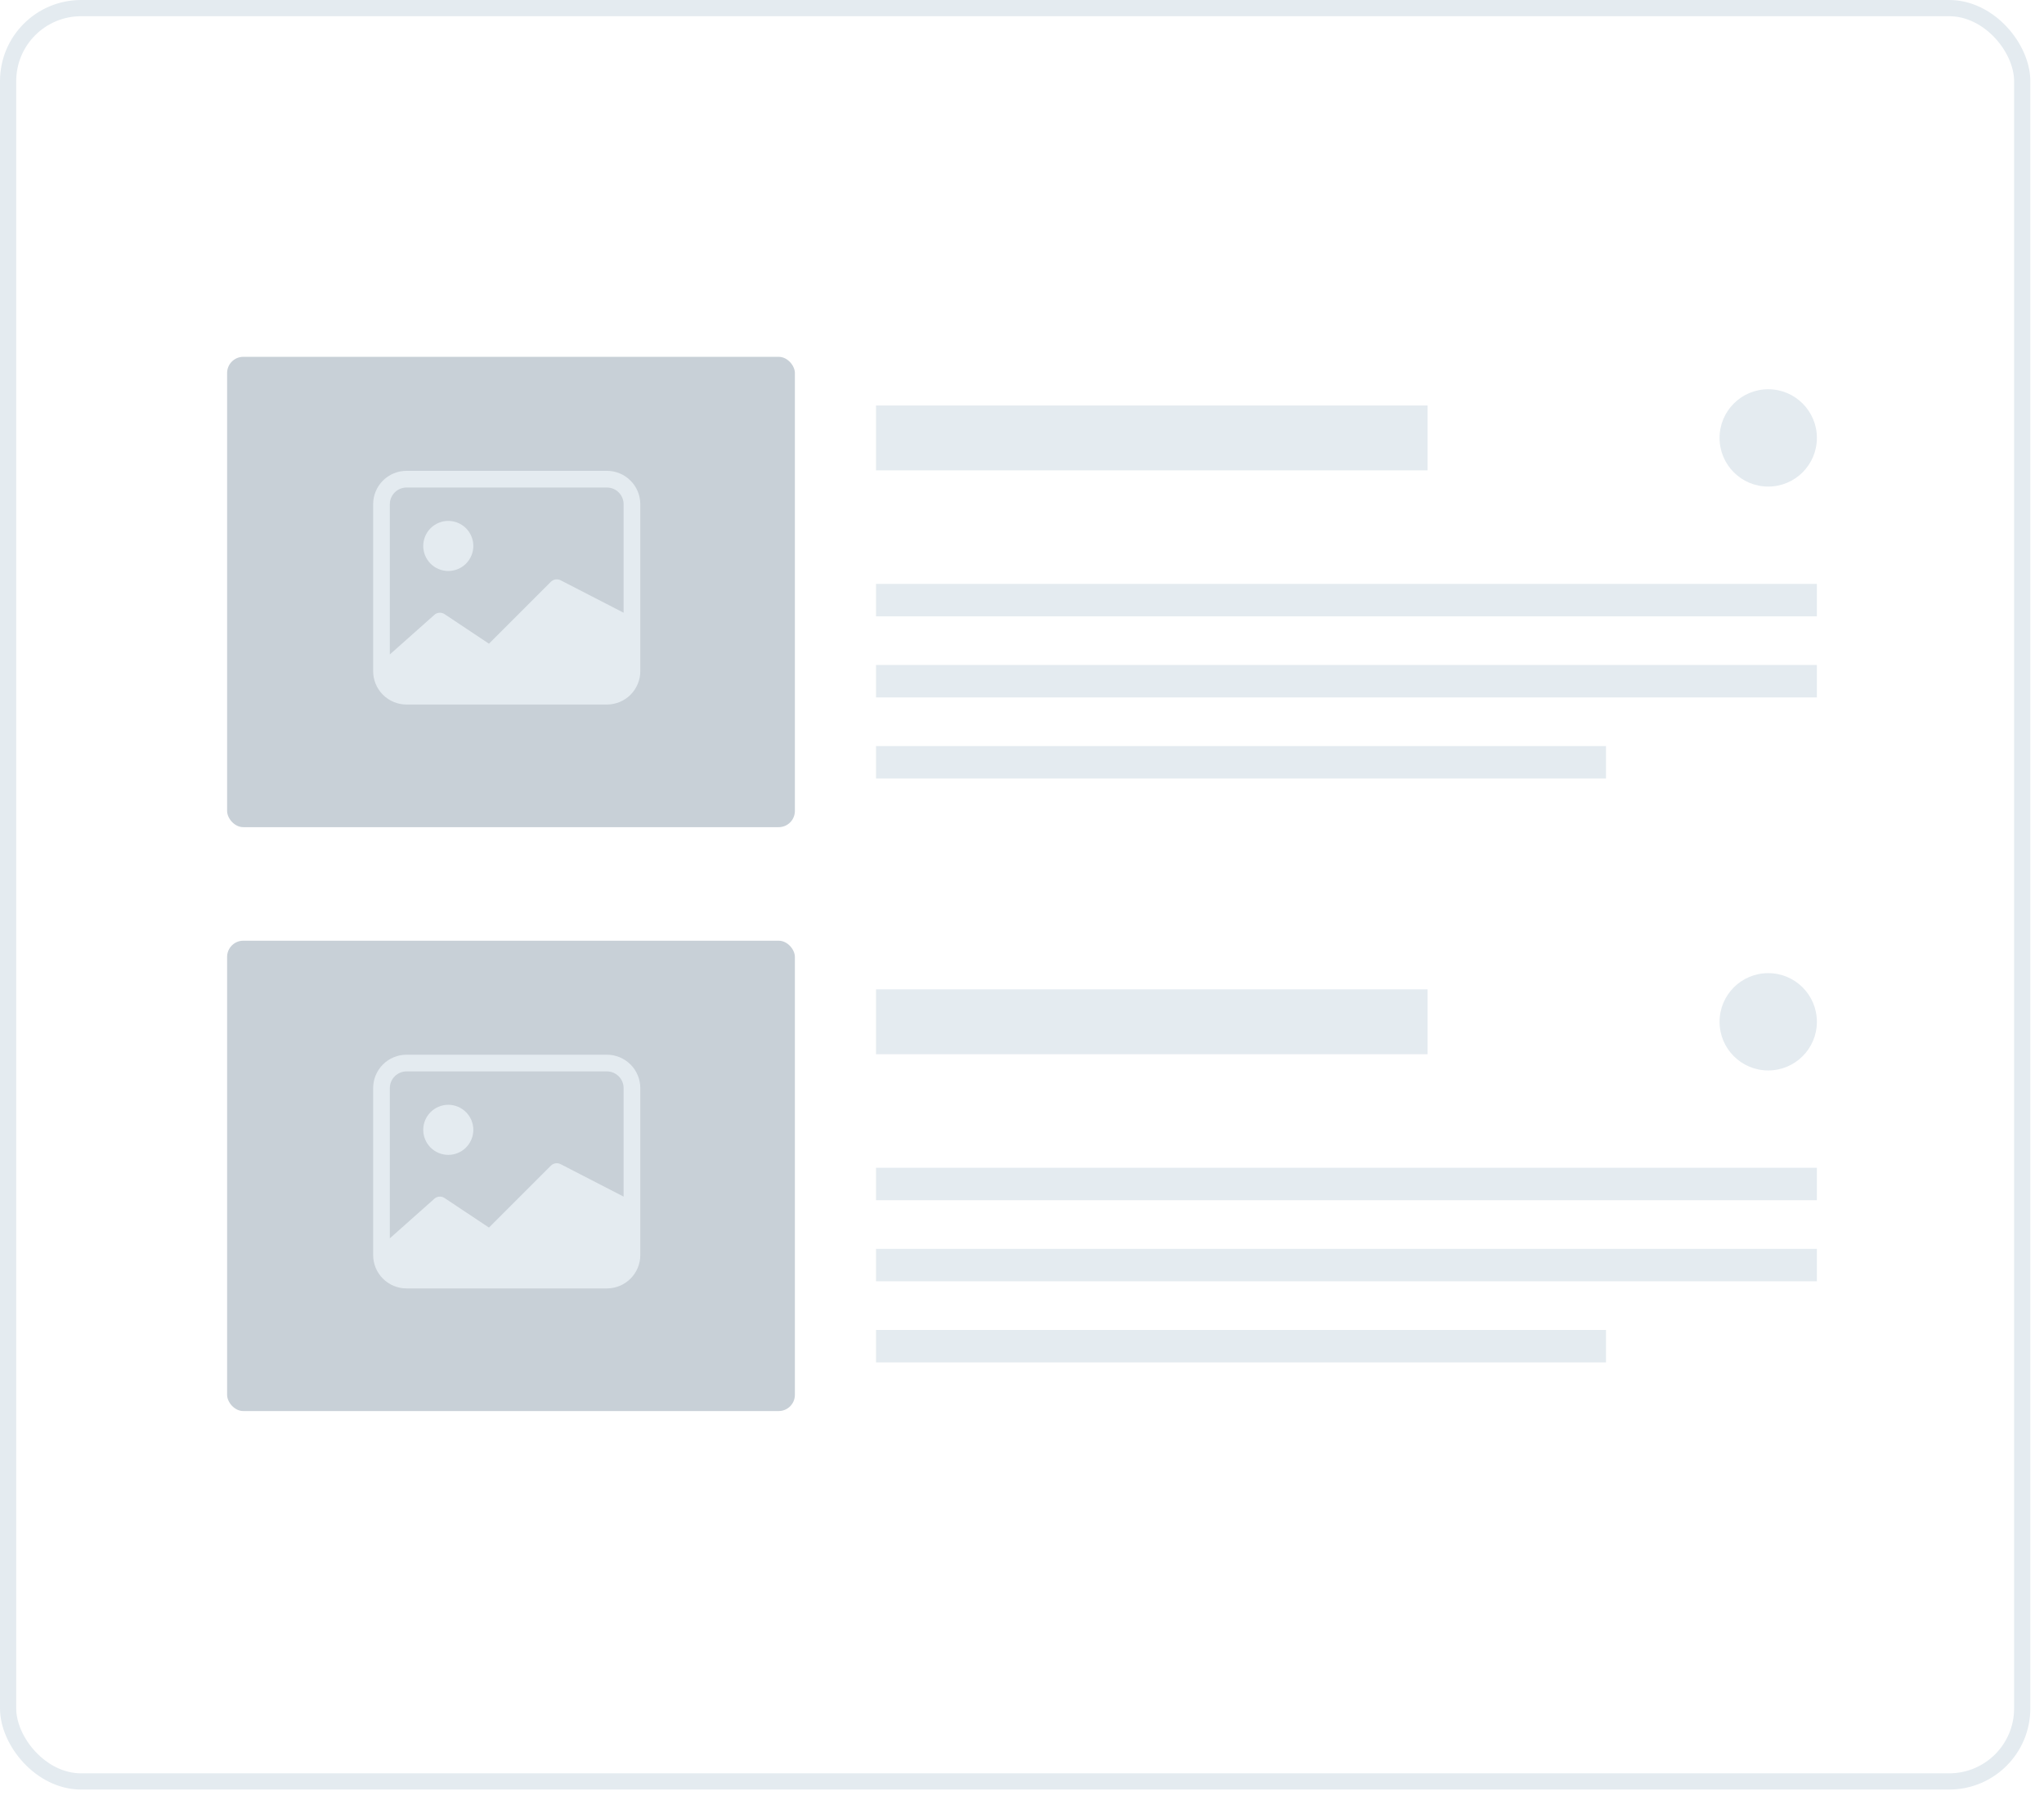 <svg width="126" height="111" viewBox="0 0 126 111" fill="none" xmlns="http://www.w3.org/2000/svg">
	<rect x="0.5" y="0.5" width="124.157" height="109.336" rx="4.5" stroke="#E4EBF0"/>
	<rect x="14" y="22" width="35" height="29" rx="1" fill="#C8D0D7"/>
	<g clip-path="url(#clip0_40_171)">
		<path d="M29.178 33.661C29.178 34.07 29.015 34.463 28.725 34.753C28.436 35.042 28.043 35.205 27.634 35.205C27.224 35.205 26.832 35.042 26.542 34.753C26.253 34.463 26.09 34.07 26.09 33.661C26.09 33.252 26.253 32.859 26.542 32.569C26.832 32.28 27.224 32.117 27.634 32.117C28.043 32.117 28.436 32.28 28.725 32.569C29.015 32.859 29.178 33.252 29.178 33.661Z" fill="#E4EBF0"/>
		<path d="M25.061 29.029C24.515 29.029 23.991 29.246 23.605 29.632C23.219 30.018 23.002 30.542 23.002 31.088V41.38C23.002 41.926 23.219 42.45 23.605 42.836C23.991 43.222 24.515 43.439 25.061 43.439H37.412C37.958 43.439 38.481 43.222 38.867 42.836C39.253 42.45 39.47 41.926 39.47 41.38V31.088C39.47 30.542 39.253 30.018 38.867 29.632C38.481 29.246 37.958 29.029 37.412 29.029H25.061ZM37.412 30.059C37.685 30.059 37.946 30.167 38.139 30.36C38.333 30.553 38.441 30.815 38.441 31.088V37.778L34.553 35.774C34.457 35.726 34.348 35.709 34.241 35.726C34.134 35.743 34.036 35.794 33.959 35.87L30.141 39.688L27.403 37.864C27.304 37.799 27.186 37.769 27.068 37.781C26.949 37.792 26.839 37.844 26.755 37.928L24.031 40.351V31.088C24.031 30.815 24.14 30.553 24.333 30.36C24.526 30.167 24.788 30.059 25.061 30.059H37.412Z" fill="#E4EBF0"/>
	</g>
	<rect x="14" y="58" width="35" height="29" rx="1" fill="#C8D0D7"/>
	<g clip-path="url(#clip1_40_171)">
		<path d="M29.178 69.661C29.178 70.07 29.015 70.463 28.725 70.753C28.436 71.042 28.043 71.205 27.634 71.205C27.224 71.205 26.832 71.042 26.542 70.753C26.253 70.463 26.09 70.07 26.09 69.661C26.09 69.251 26.253 68.859 26.542 68.569C26.832 68.28 27.224 68.117 27.634 68.117C28.043 68.117 28.436 68.28 28.725 68.569C29.015 68.859 29.178 69.251 29.178 69.661Z" fill="#E4EBF0"/>
		<path d="M25.061 65.029C24.515 65.029 23.991 65.246 23.605 65.632C23.219 66.018 23.002 66.542 23.002 67.088V77.38C23.002 77.926 23.219 78.45 23.605 78.836C23.991 79.222 24.515 79.439 25.061 79.439H37.412C37.958 79.439 38.481 79.222 38.867 78.836C39.253 78.45 39.47 77.926 39.47 77.38V67.088C39.47 66.542 39.253 66.018 38.867 65.632C38.481 65.246 37.958 65.029 37.412 65.029H25.061ZM37.412 66.059C37.685 66.059 37.946 66.167 38.139 66.36C38.333 66.553 38.441 66.815 38.441 67.088V73.778L34.553 71.774C34.457 71.726 34.348 71.709 34.241 71.726C34.134 71.743 34.036 71.793 33.959 71.87L30.141 75.688L27.403 73.864C27.304 73.799 27.186 73.769 27.068 73.781C26.949 73.792 26.839 73.844 26.755 73.928L24.031 76.351V67.088C24.031 66.815 24.14 66.553 24.333 66.36C24.526 66.167 24.788 66.059 25.061 66.059H37.412Z" fill="#E4EBF0"/>
	</g>
	<rect x="54" y="25" width="34" height="4" fill="#E4EBF0"/>
	<rect x="54" y="61" width="34" height="4" fill="#E4EBF0"/>
	<rect x="54" y="46" width="45" height="2" fill="#E4EBF0"/>
	<rect x="54" y="82" width="45" height="2" fill="#E4EBF0"/>
	<rect x="54" y="41" width="58" height="2" fill="#E4EBF0"/>
	<rect x="54" y="77" width="58" height="2" fill="#E4EBF0"/>
	<rect x="54" y="36" width="58" height="2" fill="#E4EBF0"/>
	<rect x="54" y="72" width="58" height="2" fill="#E4EBF0"/>
	<circle r="3" transform="matrix(-1 0 0 1 109 27)" fill="#E4EBF0"/>
	<circle r="3" transform="matrix(-1 0 0 1 109 63)" fill="#E4EBF0"/>
	<defs>
		<clipPath id="clip0_40_171">
			<rect width="16.468" height="16.468" fill="white" transform="translate(23 28)"/>
		</clipPath>
		<clipPath id="clip1_40_171">
			<rect width="16.468" height="16.468" fill="white" transform="translate(23 64)"/>
		</clipPath>
	</defs>
</svg>
